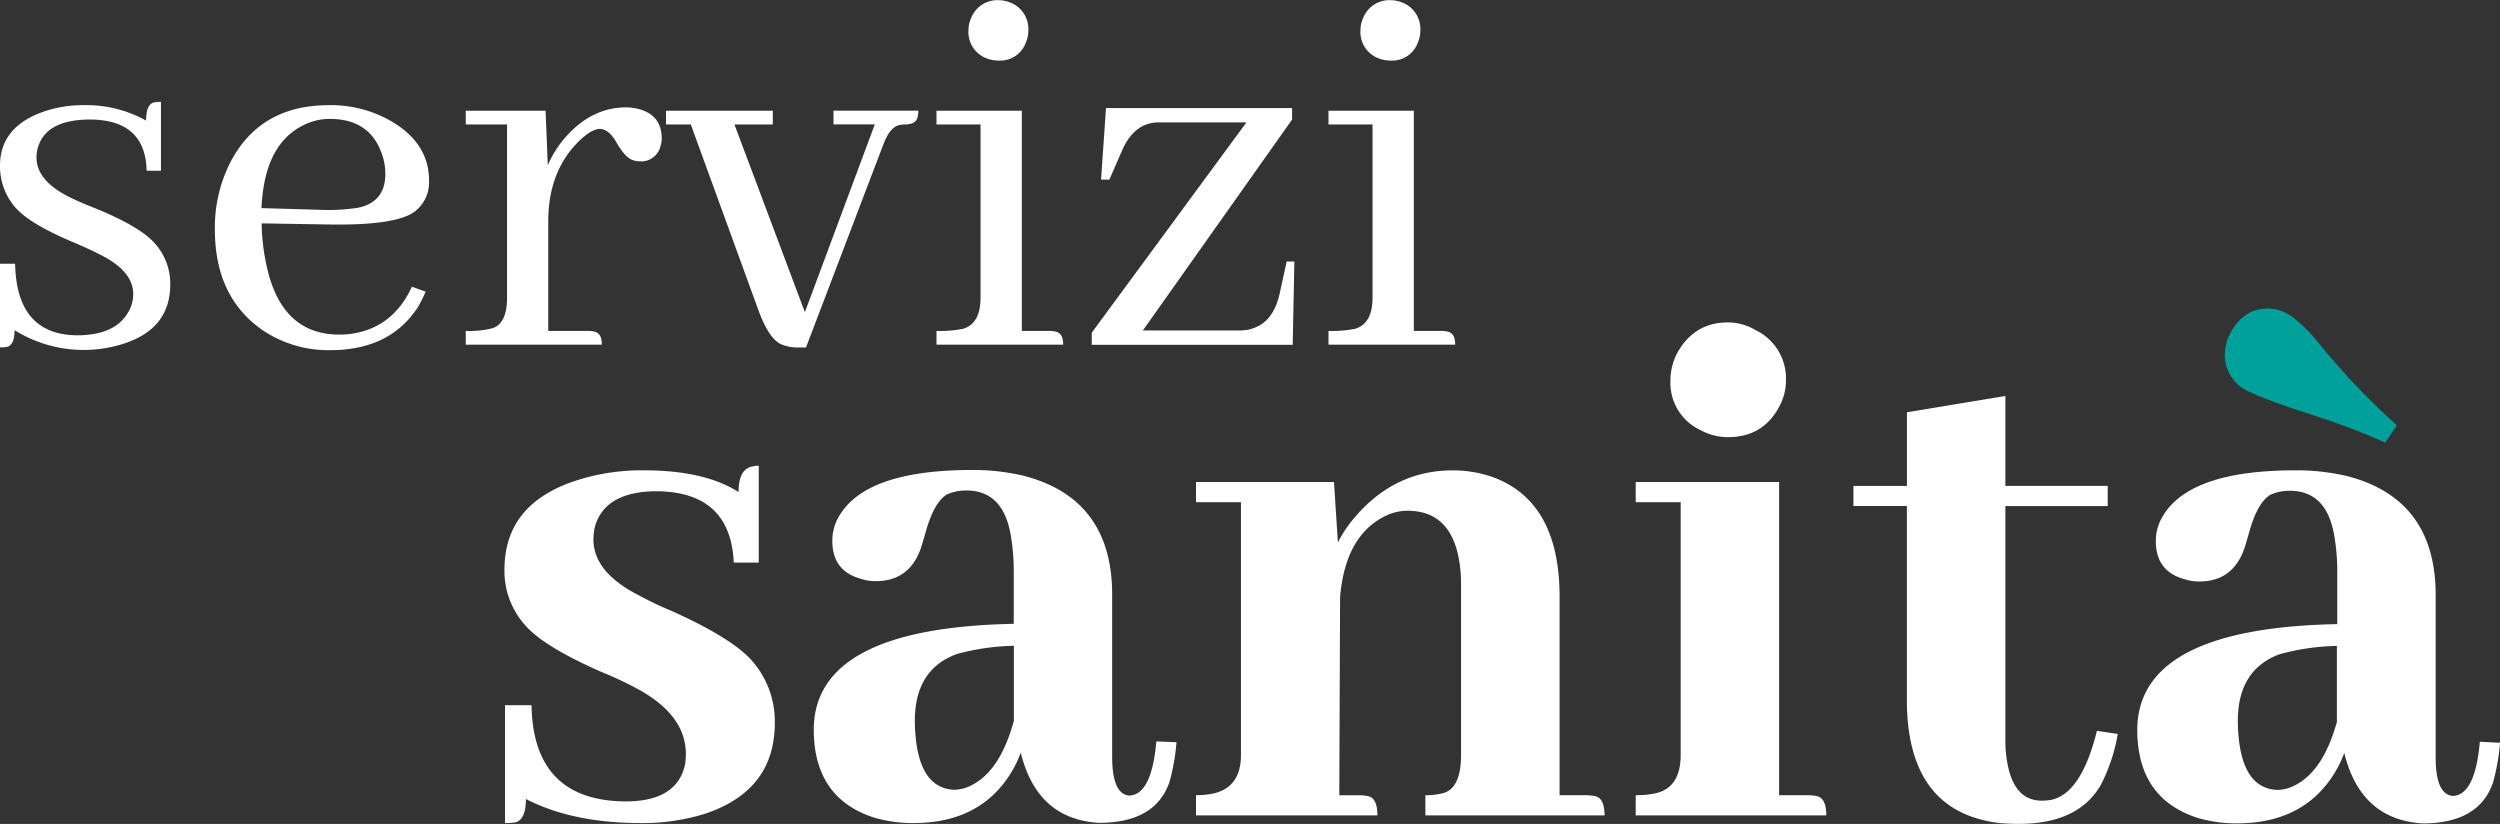 <?xml version="1.0" encoding="UTF-8"?> <svg xmlns="http://www.w3.org/2000/svg" id="Livello_1" data-name="Livello 1" width="600" height="197.74" viewBox="0 0 600 197.74"><rect x="0" y="0" width="600" height="197.74" fill="#333333" stroke="none"/><defs><style> .cls-1 { fill: #fff; } .cls-2 { fill: #00a19a; } </style></defs><title>logo-servizisanita</title><g><g><path class="cls-1" d="M514.92,1320.25q9.12,0,12.29-5.55a8.32,8.32,0,0,0,1.19-4.36q0-5.55-8.06-9.51-1.72-.92-5.68-2.64-10.84-4.49-14.4-8.46a14.92,14.92,0,0,1-3.83-10.17q0-9.12,10-12.82a28.64,28.64,0,0,1,10-1.72,29.39,29.39,0,0,1,15.06,3.7q0-3.83,1.85-4.36a10.59,10.59,0,0,1,1.72-.13v16.52h-3.44q-0.27-12.16-13.48-12.29-9.91,0-12.29,5.81a8.49,8.49,0,0,0-.66,3.3q0,5.68,8.19,9.65,1.85,0.93,5.81,2.51,10.7,4.36,14.27,8.32a14.46,14.46,0,0,1,3.83,10q0,10.7-11.36,14.27a31.33,31.33,0,0,1-26-3.3q0,3.44-1.72,4a11.57,11.57,0,0,1-1.85.13v-20.08h3.7Q500.39,1320.12,514.92,1320.25Z" transform="translate(-496.43 -1239.78)"></path><path class="cls-1" d="M596.72,1313.51q-6.74,10.31-21,10.31a28.34,28.34,0,0,1-16-4.62Q548,1311.27,548,1294.88a34.49,34.49,0,0,1,3.7-16.12q7.14-13.74,23.65-13.74a28.77,28.77,0,0,1,14.93,3.83q9.12,5.29,9.12,14.27a8.81,8.81,0,0,1-3.57,7.53q-4.63,3.3-20.75,3l-15.86-.26a51,51,0,0,0,1.19,10.17q3.57,16.52,17.44,16.52a25.11,25.11,0,0,0,2.51-.13q10.31-1.32,14.93-11.36l3.3,1.19A36.17,36.17,0,0,1,596.72,1313.51Zm-27.62-43.6q-9.25,4.63-9.91,19.82l14,0.4a45.61,45.61,0,0,0,9.38-.53q6.34-1.45,6.34-8.06a13.84,13.84,0,0,0-1.06-5.42q-3-7.8-12.29-7.8A13.79,13.79,0,0,0,569.1,1269.91Z" transform="translate(-496.43 -1239.78)"></path><path class="cls-1" d="M638.87,1319.33q2,0.27,2,3.17H608.21v-3.3a22.49,22.49,0,0,0,6.47-.66q3.43-1.19,3.44-7.27v-41.62h-9.91v-3.3h19.16l0.53,13.08a25.43,25.43,0,0,1,4.62-7.14q6.21-6.74,14.14-6.74a12.87,12.87,0,0,1,2.51.26q6.08,1.32,6.08,7.27a5,5,0,0,1-.26,1.59,4.75,4.75,0,0,1-5,3.83,5,5,0,0,1-1.59-.26q-1.85-.53-4-4.23-1.85-3.3-4.1-3.3-2,.13-4.89,2.91-7.4,7.27-7.4,19.29v26.29h9.51A5.63,5.63,0,0,1,638.87,1319.33Z" transform="translate(-496.43 -1239.78)"></path><path class="cls-1" d="M672.69,1269.64l16.91,45.06,16.78-45.06h-9.91v-3.3h20.35a6.81,6.81,0,0,1-.13,1.32q-0.27,2-3.17,2a6.21,6.21,0,0,0-1.19.13q-2.25.4-3.83,4.49l-18.63,48.89h-1.72a10.37,10.37,0,0,1-4-.66q-3.17-1.19-5.81-8.59l-16.12-44.27h-5.95v-3.3h25.63v3.3h-9.25Z" transform="translate(-496.43 -1239.78)"></path><path class="cls-1" d="M749.6,1319.33q2,0.27,2,3.17H721.19v-3.3a27.9,27.9,0,0,0,6.47-.53q4.09-1.32,4.1-7.4v-41.62H721.19v-3.3h20.48v52.85h6.61A6.83,6.83,0,0,1,749.6,1319.33Zm-7-69.24a6.54,6.54,0,0,1-6.47,4.23,8.43,8.43,0,0,1-2.91-.53,6.73,6.73,0,0,1-4.36-6.74,7.25,7.25,0,0,1,.66-3,6.79,6.79,0,0,1,6.61-4.23,7.91,7.91,0,0,1,3,.66,6.81,6.81,0,0,1,4.1,6.61A7.27,7.27,0,0,1,742.59,1250.09Z" transform="translate(-496.43 -1239.78)"></path><path class="cls-1" d="M794.52,1319.06a7.48,7.48,0,0,0,2.38-.4q5.28-1.59,6.74-8.85l1.59-7.27h1.85l-0.4,20H758.45v-2.91l37.13-50.48H774.31q-5.55.13-8.46,6.47l-3.17,7.27h-2l1.19-17.18h44.66v2.77l-35.81,50.61h23.78Z" transform="translate(-496.43 -1239.78)"></path><path class="cls-1" d="M843.68,1319.33q2,0.27,2,3.17H815.27v-3.3a27.9,27.9,0,0,0,6.47-.53q4.09-1.32,4.1-7.4v-41.62H815.27v-3.3h20.48v52.85h6.61A6.83,6.83,0,0,1,843.68,1319.33Zm-7-69.24a6.54,6.54,0,0,1-6.47,4.23,8.43,8.43,0,0,1-2.91-.53,6.73,6.73,0,0,1-4.36-6.74,7.25,7.25,0,0,1,.66-3,6.79,6.79,0,0,1,6.61-4.23,7.91,7.91,0,0,1,3,.66,6.81,6.81,0,0,1,4.1,6.61A7.27,7.27,0,0,1,836.67,1250.09Z" transform="translate(-496.43 -1239.78)"></path></g><path class="cls-2" d="M1068.89,1346a171.05,171.05,0,0,0-16.56-6.33q-15.07-4.84-17.86-6.88a9.52,9.52,0,0,1-4.09-7.81,11.47,11.47,0,0,1,1.12-4.84q3.16-6.32,9.3-6.33a10.23,10.23,0,0,1,5.77,2,39.58,39.58,0,0,1,6.51,6.51,171.76,171.76,0,0,0,18.61,19.54Z" transform="translate(-496.43 -1239.78)"></path><g><path class="cls-1" d="M646.52,1432.12q12.46,0,14.33-8.93a17.45,17.45,0,0,0,.19-2.42q0-9.49-11.91-15.82a84.51,84.51,0,0,0-8.37-3.91q-14-6.14-18.42-11.35a19.5,19.5,0,0,1-4.84-13.21q0-15.81,17.3-21.4a51,51,0,0,1,16.19-2.42q14.51,0,22.7,5.21,0-5.58,3.35-6.14a6.18,6.18,0,0,1,1.49-.19v23.26h-6q-0.75-16.93-18.42-17.12-11.91,0-14.7,7.81a12.91,12.91,0,0,0-.56,3.72q0,8,11.16,13.58a74.71,74.71,0,0,0,7.44,3.54q14.51,6.51,19.35,11.91a22,22,0,0,1,5.58,15.07q0,16.19-16.75,21.77a49.93,49.93,0,0,1-15.44,2.23q-16.38,0-27.54-5.77,0,4.84-2.42,5.58a16.29,16.29,0,0,1-2.6.19v-28.28H624Q624.38,1431.94,646.52,1432.12Z" transform="translate(-496.43 -1239.78)"></path><path class="cls-1" d="M741.41,1420.4a26.78,26.78,0,0,1-2.42,5q-7.44,11.91-23.26,11.91a32.57,32.57,0,0,1-9.49-1.3q-14.51-4.65-14.51-21.21,0.18-24.37,48-25.3v-12.09a50.6,50.6,0,0,0-.74-9.3q-1.86-10.61-10.61-10.61a11.13,11.13,0,0,0-4.65.93q-3.17,1.86-5.21,9.3-0.75,2.61-1.12,3.72-2.79,7.81-10.79,7.81a11.1,11.1,0,0,1-3.54-.56q-6.89-1.86-6.88-9.12a11.38,11.38,0,0,1,1.67-6q6.51-11,31.82-11a53.27,53.27,0,0,1,12.09,1.3q21.58,5.4,21.58,28.65v38.89q0,8.93,4.09,9.3,5.39-.18,6.51-13l4.84,0.19a50.86,50.86,0,0,1-1.67,9.49q-3.35,9.86-16.93,9.86Q745.32,1436.4,741.41,1420.4Zm-13,8.37q7.81-3,11.35-16v-18a55.88,55.88,0,0,0-13.77,2q-10,3.72-10,16,0.18,16.19,9.49,16.56A9.57,9.57,0,0,0,728.39,1428.78Z" transform="translate(-496.43 -1239.78)"></path><path class="cls-1" d="M824.59,1430.82q2.42,0.37,2.42,4.65H783.47v-4.84a19.65,19.65,0,0,0,2.79-.19q8-.93,8-9.49V1360.3H783.47v-4.84h33.12l0.93,14.51a30.53,30.53,0,0,1,4.47-6.51q9.49-10.79,23.07-10.79a29.25,29.25,0,0,1,9.3,1.49q16.37,5.77,16.37,28.84v47.63h6.14a13.75,13.75,0,0,1,2.23.19q2.42,0.37,2.42,4.65h-43v-4.84a15.68,15.68,0,0,0,4.47-.56q4.09-1.3,4.09-9.12v-41.12a33.15,33.15,0,0,0-.37-5q-1.86-12.46-12.47-12.47a11.94,11.94,0,0,0-5.4,1.3q-9.49,4.65-10.79,19.35l-0.19,47.63h4.65A10.6,10.6,0,0,1,824.59,1430.82Z" transform="translate(-496.43 -1239.78)"></path><path class="cls-1" d="M932.32,1430.82q2.42,0.37,2.42,4.65H889v-4.84a21.87,21.87,0,0,0,4.28-.37q6.51-1.12,6.51-9.3V1360.3H889v-4.84h34.42v75.17h6.88A10.6,10.6,0,0,1,932.32,1430.82Zm-9.12-93q-3.91,6.89-12.09,6.88a13.75,13.75,0,0,1-6.51-1.67,12.47,12.47,0,0,1-7.26-11.91,14.12,14.12,0,0,1,1.67-6.7q4.09-7.26,12.09-7.26a13,13,0,0,1,6.7,1.86,12.86,12.86,0,0,1,7.26,12.09A13,13,0,0,1,923.2,1337.79Z" transform="translate(-496.43 -1239.78)"></path><path class="cls-1" d="M941.25,1356.4h12.84v-17.68l23.63-3.91v21.58h24.56v4.84H977.72v56.38a28,28,0,0,0,.37,4.65q1.49,9.68,8.37,9.68a13.47,13.47,0,0,0,2.23-.19q7.26-1.49,11-16.56l5,0.74a41.8,41.8,0,0,1-4.09,12.28q-5.4,9.31-19.72,9.3-2.23,0-4.47-.19-22.33-2.61-22.33-29.58v-46.52H941.25v-4.84Z" transform="translate(-496.43 -1239.78)"></path><path class="cls-1" d="M1091.59,1417.8q-1.12,12.84-6.51,13-4.1-.37-4.09-9.3v-38.89q0-23.26-21.58-28.65a53.27,53.27,0,0,0-12.09-1.3q-25.31,0-31.82,11a11.38,11.38,0,0,0-1.67,6q0,7.26,6.88,9.12a11.1,11.1,0,0,0,3.54.56q8,0,10.79-7.82,0.37-1.12,1.12-3.72,2-7.44,5.21-9.3a11.13,11.13,0,0,1,4.65-.93q8.74,0,10.61,10.61a50.65,50.65,0,0,1,.74,9.3v12.09q-47.82.93-48,25.3,0,16.56,14.51,21.21a32.58,32.58,0,0,0,9.49,1.3q15.81,0,23.26-11.91a26.87,26.87,0,0,0,2.42-5q3.91,16,18.79,16.93,13.58,0,16.93-9.86a50.9,50.9,0,0,0,1.67-9.49Zm-34.24-5q-3.54,13-11.35,16a9.56,9.56,0,0,1-3,.56q-9.31-.37-9.49-16.56,0-12.28,10-16a55.85,55.85,0,0,1,13.77-2v18Z" transform="translate(-496.43 -1239.78)"></path></g></g></svg> 